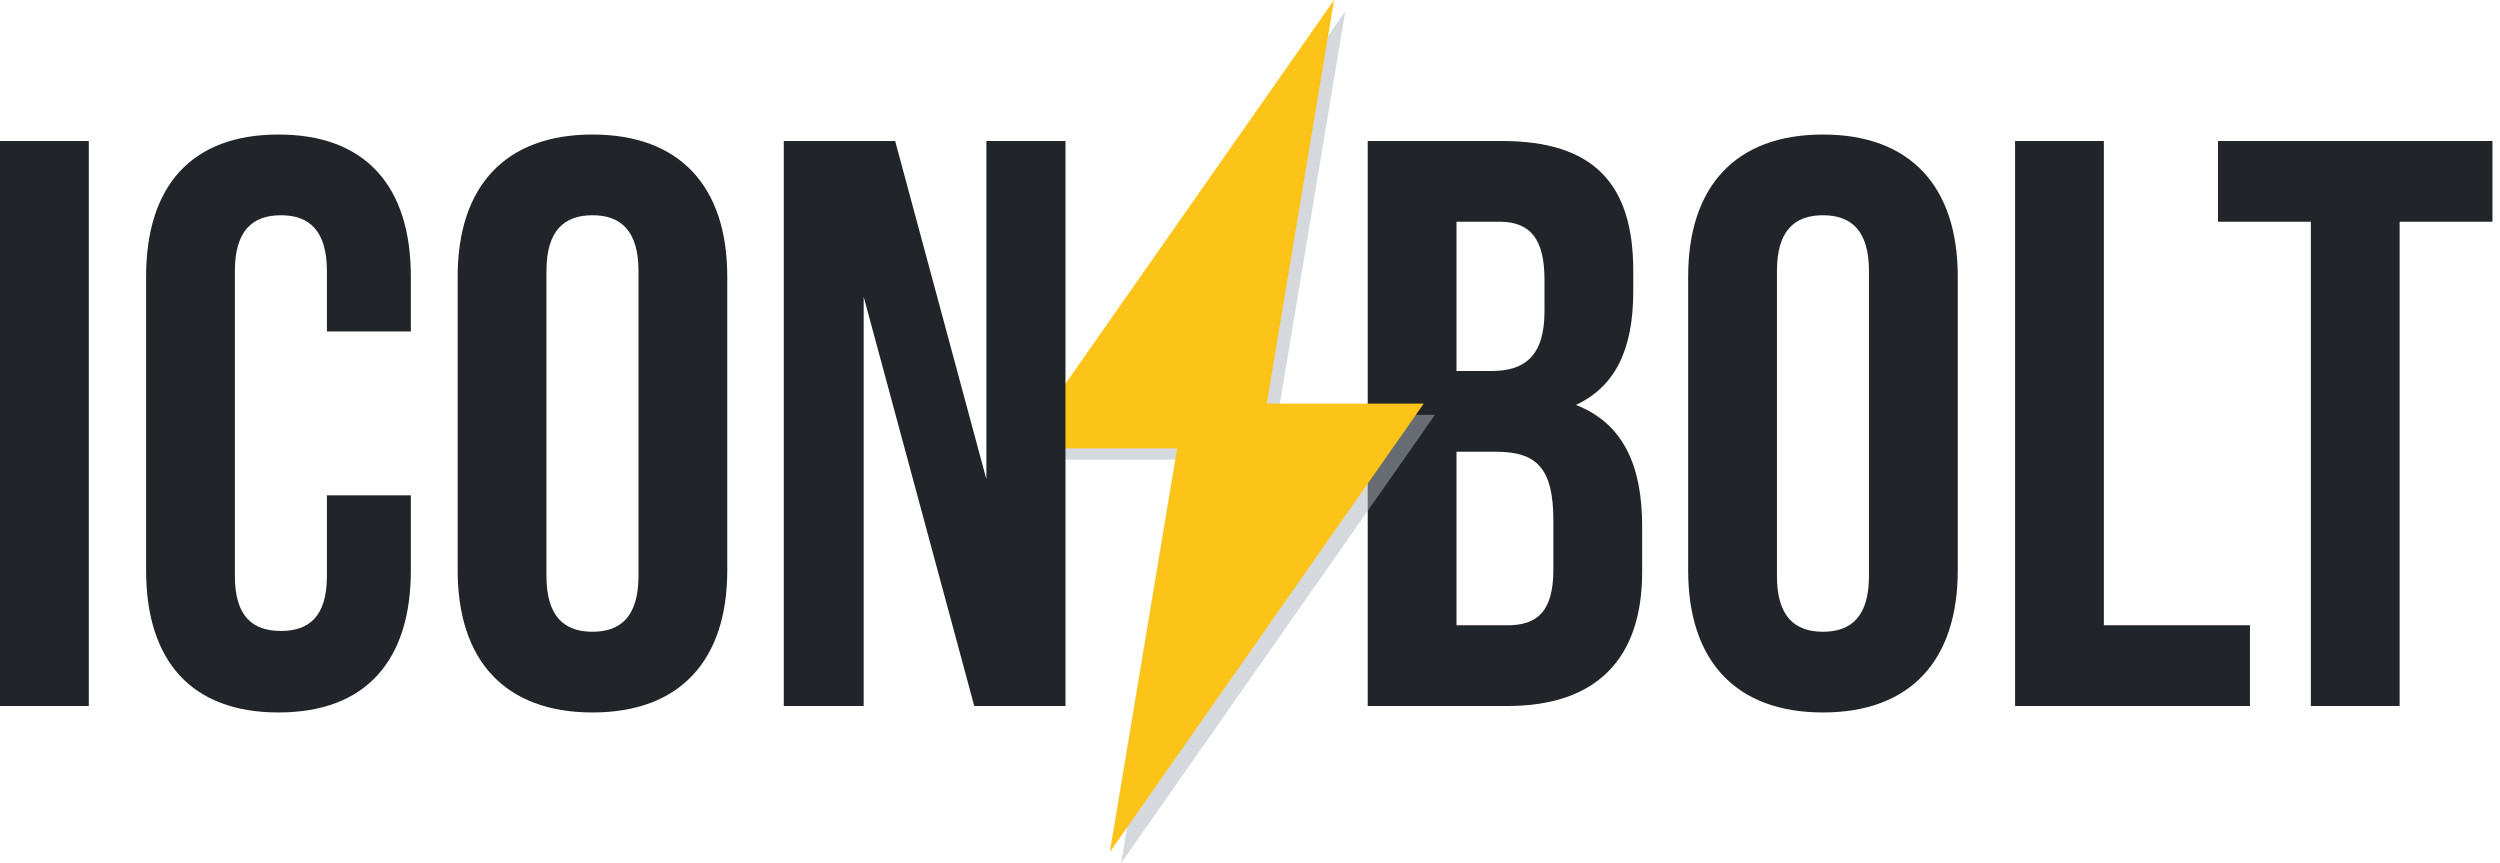 <?xml version="1.0" encoding="UTF-8"?>
<svg width="223px" height="77px" viewBox="0 0 223 77" version="1.1" xmlns="http://www.w3.org/2000/svg" xmlns:xlink="http://www.w3.org/1999/xlink">
    <!-- Generator: Sketch 43.2 (39069) - http://www.bohemiancoding.com/sketch -->
    <title>Group</title>
    <desc>Created with Sketch.</desc>
    <defs></defs>
    <g id="Page-1" stroke="none" stroke-width="1" fill="none" fill-rule="evenodd">
        <g id="Logo" transform="translate(-39, -12)">
            <g id="Group" transform="translate(39, 12)">
                <path d="M133.952,12.576 C142.16,12.576 145.688,16.392 145.688,24.168 L145.688,25.968 C145.688,31.152 144.104,34.464 140.576,36.12 C144.824,37.776 146.48,41.592 146.48,46.92 L146.48,51.024 C146.48,58.8 142.376,62.976 134.456,62.976 L122,62.976 L122,12.576 L133.952,12.576 Z M133.448,40.296 L129.92,40.296 L129.92,55.776 L134.456,55.776 C137.12,55.776 138.56,54.552 138.56,50.808 L138.56,46.416 C138.56,41.736 137.048,40.296 133.448,40.296 Z M133.736,19.776 L129.92,19.776 L129.92,33.096 L133.016,33.096 C135.968,33.096 137.768,31.8 137.768,27.768 L137.768,24.96 C137.768,21.36 136.544,19.776 133.736,19.776 Z M158.504,24.168 L158.504,51.384 C158.504,54.984 160.088,56.352 162.608,56.352 C165.128,56.352 166.712,54.984 166.712,51.384 L166.712,24.168 C166.712,20.568 165.128,19.2 162.608,19.2 C160.088,19.2 158.504,20.568 158.504,24.168 Z M150.584,50.88 L150.584,24.672 C150.584,16.608 154.832,12 162.608,12 C170.384,12 174.632,16.608 174.632,24.672 L174.632,50.88 C174.632,58.944 170.384,63.552 162.608,63.552 C154.832,63.552 150.584,58.944 150.584,50.88 Z M179.744,62.976 L200.696,62.976 L200.696,55.776 L187.664,55.776 L187.664,12.576 L179.744,12.576 L179.744,62.976 Z M197.848,19.776 L206.128,19.776 L206.128,62.976 L214.048,62.976 L214.048,19.776 L222.328,19.776 L222.328,12.576 L197.848,12.576 L197.848,19.776 Z" id="BOLT" fill="#212529"></path>
                <polygon id="Shape-Copy" fill-opacity="0.5" fill="#ADB5BD" fill-rule="nonzero" points="120 1 92 41 106 41 100 77 128 37 114 37"></polygon>
                <polygon id="Shape" fill="#FCC419" fill-rule="nonzero" points="119 0 91 40 105 40 99 76 127 36 113 36"></polygon>
                <path d="M0,62.976 L7.92,62.976 L7.92,12.576 L0,12.576 L0,62.976 Z M29.16,44.184 L29.16,51.384 C29.16,54.984 27.576,56.28 25.056,56.28 C22.536,56.28 20.952,54.984 20.952,51.384 L20.952,24.168 C20.952,20.568 22.536,19.2 25.056,19.2 C27.576,19.2 29.16,20.568 29.16,24.168 L29.16,29.568 L36.648,29.568 L36.648,24.672 C36.648,16.608 32.616,12 24.84,12 C17.064,12 13.032,16.608 13.032,24.672 L13.032,50.88 C13.032,58.944 17.064,63.552 24.84,63.552 C32.616,63.552 36.648,58.944 36.648,50.88 L36.648,44.184 L29.16,44.184 Z M48.744,24.168 L48.744,51.384 C48.744,54.984 50.328,56.352 52.848,56.352 C55.368,56.352 56.952,54.984 56.952,51.384 L56.952,24.168 C56.952,20.568 55.368,19.2 52.848,19.2 C50.328,19.2 48.744,20.568 48.744,24.168 Z M40.824,50.88 L40.824,24.672 C40.824,16.608 45.072,12 52.848,12 C60.624,12 64.872,16.608 64.872,24.672 L64.872,50.88 C64.872,58.944 60.624,63.552 52.848,63.552 C45.072,63.552 40.824,58.944 40.824,50.88 Z M86.904,62.976 L95.04,62.976 L95.04,12.576 L87.984,12.576 L87.984,42.744 L79.848,12.576 L69.912,12.576 L69.912,62.976 L77.04,62.976 L77.04,26.472 L86.904,62.976 Z" id="ICON" fill="#212529"></path>
            </g>
        </g>
    </g>
</svg>